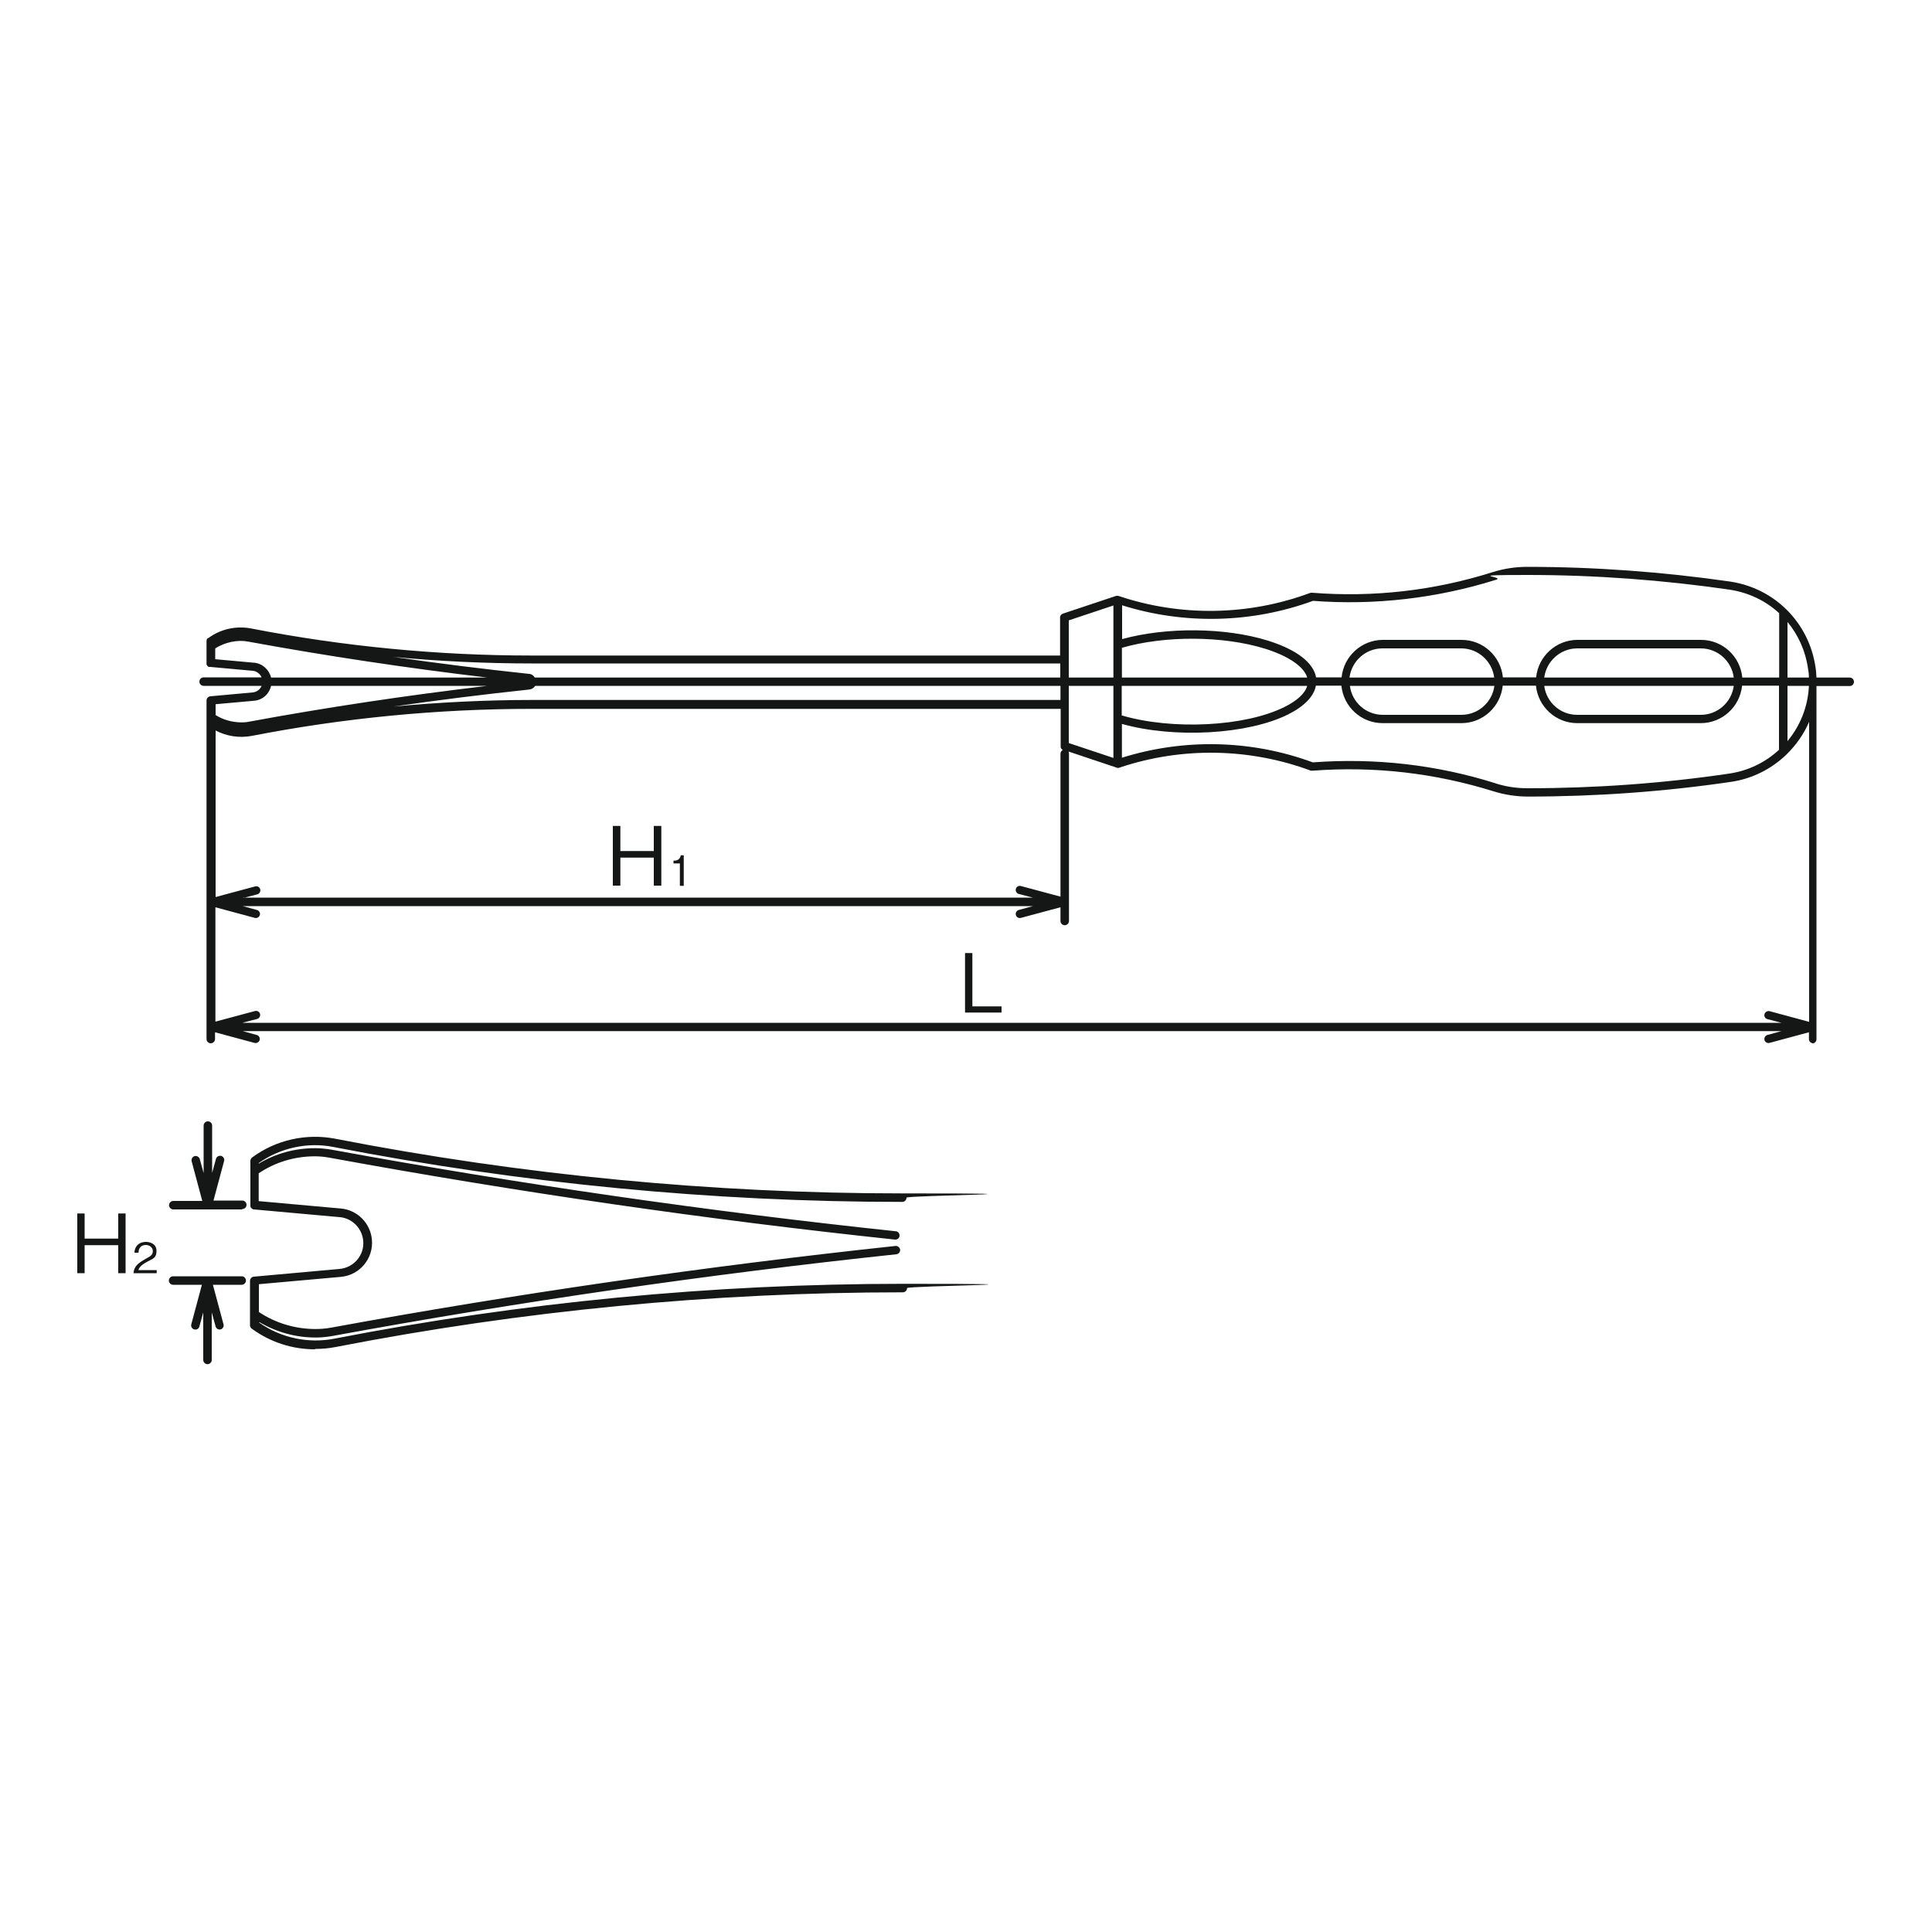 <?xml version="1.0" encoding="UTF-8"?> <svg xmlns="http://www.w3.org/2000/svg" id="Ebene_1" version="1.1" viewBox="0 0 1000 1000"><!-- Generator: Adobe Illustrator 29.1.0, SVG Export Plug-In . SVG Version: 2.1.0 Build 142) --><defs><style> .st0 { fill: #151616; fill-rule: evenodd; } </style></defs><g id="Page-1"><g id="_x31_69-2"><g id="Group-3"><path id="Fill-1" class="st0" d="M140.2,350.7h112c-41.3-4.9-82.8-11.1-123.7-18.6h0c-5.6-1.1-12,.3-17.1,3.5v5.6l19.8,1.8h.3c4.3.4,7.8,3.6,8.8,7.7h-.1ZM276.9,350.7h271.9v-7.3h-273.5c-23.9,0-47.9-1.1-71.8-3.4,23.5,3.4,46.9,6.3,70.3,8.8h0c1.3,0,2.4.9,3,1.9h.1ZM553.2,350.7h23.1v-16.9h0v-20.4l-23.1,7.7s0,29.6,0,29.6ZM580.6,350.7h96c-1.6-5.6-9.6-11.1-21.7-14.9-21.8-6.8-52.1-6.9-74.2-.5v15.4h0ZM698.6,350.7h74.8c-1.1-8.5-8.3-15.1-17.1-15.1h-40.7c-8.8,0-16,6.6-17.1,15.1h0ZM799.3,350.7h98.1c-1.1-8.5-8.3-15.1-17.1-15.1h-63.9c-8.7,0-16,6.6-17.1,15.1h0ZM901.8,350.7h19.1v-33.3c-6.9-6.4-15.8-10.7-25.7-12.2h0c-34.5-5-69.6-7.6-104.4-7.6s-11.1.8-16.5,2.5h0c-30.7,9.6-62.6,13.3-94.7,10.9-31.7,11.6-66.6,12.4-98.8,2.3v17.5c22.8-6.3,53.4-6.1,75.5.8,14.7,4.6,23.5,11.3,24.9,19h13.2c1.1-10.9,10.3-19.4,21.4-19.4h40.7c11.2,0,20.3,8.5,21.4,19.4h17.2c1.1-10.9,10.3-19.4,21.4-19.4h63.9c11.2,0,20.3,8.5,21.4,19.4h0ZM925.2,350.7h11.1c0-1.6-.2-3.2-.5-4.8-1.3-9.1-5.1-17.3-10.6-24v28.8ZM273.9,356.9h0c-23.4,2.5-46.8,5.4-70.2,8.8,23.8-2.2,47.8-3.4,71.7-3.4h273.5v-7.3h-271.9c0,0-.2.3-.3.4-.7.9-1.7,1.4-2.8,1.5h0ZM715.7,370h40.7c8.8,0,16-6.6,17.1-15h-74.8c1.1,8.5,8.3,15,17.1,15h0ZM816.4,370h63.9c8.8,0,16-6.6,17.1-15h-98.1c1.1,8.5,8.3,15,17.1,15h0ZM111.4,370c3.9,2.5,8.5,3.8,13.2,3.9,1.3,0,2.7,0,4-.3h0c40.6-7.5,82.1-13.7,123.6-18.6h-111.9c-.9,4.1-4.3,7.3-8.7,7.7h0l-20,1.8v5.6h-.2ZM580.6,370.3c26.3,7.7,63.7,5.8,84.1-4.3,6.7-3.3,10.8-7.1,11.9-11h-96v15.3ZM925.2,355v28.6c6.6-7.9,10.6-17.9,11.1-28.6h-11.1ZM553.2,384.6l23.1,7.7v-20.3h0v-17h-23.1v29.6ZM774.2,405.5h0c5.3,1.7,10.9,2.5,16.5,2.5h0c34.8,0,69.9-2.5,104.4-7.6h0c10-1.5,18.8-5.9,25.7-12.3v-33.2h-19.1c-1.1,10.9-10.3,19.4-21.4,19.4h-63.9c-11.1,0-20.3-8.5-21.4-19.4h-17.2c-1.1,10.9-10.3,19.4-21.4,19.4h-40.7c-11.2,0-20.3-8.5-21.4-19.4h-13.2c-1,5.5-6,10.7-14.4,14.9-20.9,10.4-58.9,12.5-86,4.9v17.5c32.2-10.1,67.1-9.3,98.8,2.4,32.2-2.4,64.1,1.2,94.8,10.9h0ZM125.7,464.6h408.9l-7.3-1.9c-1.1-.3-1.8-1.5-1.5-2.6.3-1.2,1.5-1.8,2.6-1.5l20.5,5.5v-74c0-.8.5-1.6,1.2-1.9h0c-.3-.2-.5-.4-.7-.6s-.3-.5-.4-.8v-19.9h-273.5c-48.7,0-97.5,4.7-145.2,14h0c-6.4,1.2-13,.2-18.7-2.8v86.2l20.5-5.5c1.2-.3,2.3.4,2.6,1.5s-.4,2.3-1.5,2.6l-7.3,1.9v-.2ZM125.7,529.4h796.4l-7.3-1.9c-1.2-.3-1.8-1.5-1.5-2.6s1.5-1.8,2.7-1.5l20.4,5.5v-155.3c-2.7,6.3-6.7,12-11.6,16.8,0,0-.3.3-.4.4-7.6,7.2-17.4,12.3-28.5,13.9h0c-34.7,5.1-70.1,7.6-105,7.6h0c-6,0-12-.9-17.8-2.7h0c-30.4-9.5-61.9-13.1-93.6-10.7h-.2c-.3,0-.5,0-.8,0-31.7-11.8-66.9-12.4-99-1.6-.5.2-1,.3-1.6,0l-24.8-8.3c0,.3.2.6.2,1v76.7h0v10c0,1.2-1,2.2-2.2,2.2s-2.2-1-2.2-2.2v-7.1l-20.5,5.5c-1.2.3-2.3-.4-2.6-1.5s.4-2.3,1.5-2.6l7.4-2H125.6l7.4,2c1.1.3,1.8,1.5,1.5,2.6s-1.5,1.8-2.6,1.5l-20.4-5.5v59.2l20.5-5.5c1.2-.3,2.3.4,2.6,1.5s-.4,2.3-1.5,2.6l-7.3,1.9v.2ZM938.5,540c-1.2,0-2.2-1-2.2-2.2v-3.5l-20.4,5.5c-1.2.3-2.3-.4-2.6-1.5s.4-2.3,1.5-2.6l7.3-2H125.6l7.3,2c1.1.3,1.8,1.5,1.5,2.6s-1.5,1.8-2.7,1.5l-20.4-5.5v3.5c0,1.2-1,2.2-2.2,2.2s-2.2-1-2.2-2.2v-6.2h0v-64.8h0v-92.8h0v-2.7h0v-8.7c0-1.1.8-2.1,2-2.2l21.9-2h0c2.1-.2,3.9-1.6,4.6-3.4h-30c-1.2,0-2.2-1-2.2-2.2s1-2.2,2.2-2.2h30c-.8-1.8-2.4-3.1-4.4-3.4h-.2l-22-2c-.2,0-.4,0-.6,0h0c-.3,0-.6-.3-.8-.5-.2-.2-.4-.5-.5-.8h0v-9.3h0v-2.7h0c0-.4,0-.7.2-1,0-.2.3-.5.5-.6,0,0,0,0,.2,0,6.3-4.7,14.4-6.5,22.2-5h0c47.8,9.3,96.7,14,145.2,14h273.5v-20c0-.3.2-.6.4-.9s.4-.5.7-.6c0,0,.3-.1.4-.2l27.3-9.1c0,0,.3,0,.4-.1h.4c.3,0,.5,0,.8.1,32.1,10.8,67.3,10.2,99-1.6.2,0,.3,0,.5-.1h.5c31.8,2.5,63.3-1.1,93.6-10.7h0c5.8-1.8,11.7-2.7,17.7-2.7h0c35,0,70.3,2.6,105,7.6h0c23.1,3.4,40.9,21.2,44.3,44.3.3,1.8.4,3.6.5,5.4h17.2c1.2,0,2.2,1,2.2,2.2s-1,2.2-2.2,2.2h-17.2v176.5h0v6.3c0,1.2-1,2.2-2.2,2.2h.4Z"></path></g><polygon id="Fill-4" class="st0" points="499.5 524.1 499.5 493.3 503.3 493.3 503.3 520.9 518.4 520.9 518.4 524.1 499.5 524.1"></polygon><polygon id="Fill-5" class="st0" points="338.4 458.4 338.4 443.9 321.1 443.9 321.1 458.4 317.2 458.4 317.2 427.5 321.1 427.5 321.1 440.5 338.4 440.5 338.4 427.5 342.3 427.5 342.3 458.4 338.4 458.4"></polygon><path id="Fill-6" class="st0" d="M351.9,458.4v-11.5h-3.3v-1.4c1.4,0,3.2-.2,3.8-2.8h1.5v15.8h-2Z"></path><g id="Group-10"><path id="Fill-8" class="st0" d="M162.9,698.4c-11.6,0-23.1-3.7-32.6-10.7h-.1c-.2-.3-.4-.5-.6-.8-.1-.3-.2-.6-.2-.9h0v-5.5h0v-17.5c0-1.1.8-2.1,2-2.2l44.4-4h0c7.4-.7,12.9-7.2,12.2-14.6-.6-6.4-5.6-11.5-11.9-12.2h-.2l-44.4-4c-.2,0-.5,0-.7-.2-.3-.1-.5-.3-.7-.5s-.4-.5-.5-.9v-18.1h0v-5.4c0-.7.3-1.3.9-1.8,12.3-9.1,28-12.6,43-9.7h0c96.6,18.8,195.3,28.3,293.5,28.3s2.2,1,2.2,2.2-1,2.2-2.2,2.2c-98.5,0-197.5-9.6-294.3-28.4h0c-13.5-2.7-27.6.4-38.8,8.3v.3c8.8-5.3,18.8-8,29.1-8h0c3,0,6,.3,8.8.8,96.5,17.7,194.7,31.9,291.9,42.2,1.2.1,2,1.2,1.9,2.4-.1,1.2-1.2,2-2.4,1.9-97.3-10.3-195.6-24.6-292.2-42.3h0c-2.6-.5-5.3-.8-8-.8h0c-10.4,0-20.5,3-29.1,8.8v14.4l42.2,3.8h.3c8.6.8,15.3,7.6,16.1,16.1.9,9.8-6.3,18.4-16,19.3h0l-42.5,3.8v14.4c8.6,5.7,18.5,8.7,28.9,8.8h.3c2.6,0,5.3-.2,8.1-.7,95.9-17.6,194.2-31.8,292.2-42.3,1.1-.1,2.2.7,2.4,1.9.1,1.2-.7,2.2-1.9,2.4-97.9,10.4-196.1,24.7-291.9,42.3h0c-2.9.5-5.8.8-8.5.8h-.3c-10.3,0-20.3-2.8-29.1-8v.3c11.2,7.9,25.3,10.9,38.8,8.3h0c96.7-18.8,195.7-28.4,294.3-28.4s2.2,1,2.2,2.2-1,2.2-2.2,2.2c-98.3,0-197,9.5-293.5,28.3h0c-3.5.7-7,1-10.5,1M107.4,706.1c-1.2,0-2.2-1-2.2-2.2v-24.6l-2,7.3c-.3,1.2-1.5,1.8-2.7,1.5-1.1-.3-1.8-1.5-1.5-2.6l5.5-20.5h-14.9c-1.2,0-2.2-1-2.2-2.2s1-2.2,2.2-2.2h35.5c1.2,0,2.2,1,2.2,2.2s-1,2.2-2.2,2.2h-14.9l5.5,20.5c.3,1.1-.4,2.3-1.5,2.6-1.1.3-2.3-.4-2.6-1.5l-2-7.3v24.6c0,1.2-1,2.2-2.2,2.2"></path></g><g id="Group-15"><polygon id="Fill-11" class="st0" points="61.2 659 61.2 644.5 43.8 644.5 43.8 659 40 659 40 628.1 43.8 628.1 43.8 641.1 61.2 641.1 61.2 628.1 65 628.1 65 659 61.2 659"></polygon><path id="Fill-13" class="st0" d="M69.1,659c.3-3.8,2.6-5.3,6.6-7.6,2.4-1.3,3.4-1.9,3.4-3.9s-2-3.1-3.5-3.1c-3.7,0-3.9,3.1-3.9,4h-2.1c0-.9.2-2.4,1.4-3.8,1.5-1.7,3.8-1.8,4.5-1.8,2.2,0,5.5,1,5.5,4.6s-1.6,4-4.5,5.5c-4,2.1-4.5,3.5-4.9,4.5h9.5v1.6h-12Z"></path></g><path id="Fill-16" class="st0" d="M125.2,626h-35.5c-1.2,0-2.2-1-2.2-2.2s1-2.2,2.2-2.2h15l-5.5-20.5c-.3-1.2.4-2.3,1.5-2.7,1.2-.3,2.3.4,2.7,1.5l2,7.3v-24.6c0-1.2,1-2.2,2.2-2.2s2.2,1,2.2,2.2v24.5l2-7.3c.3-1.1,1.5-1.8,2.7-1.5,1.1.3,1.8,1.5,1.5,2.6l-5.5,20.5h14.9c1.2,0,2.2,1,2.2,2.2s-1,2.2-2.2,2.2"></path></g></g></svg> 